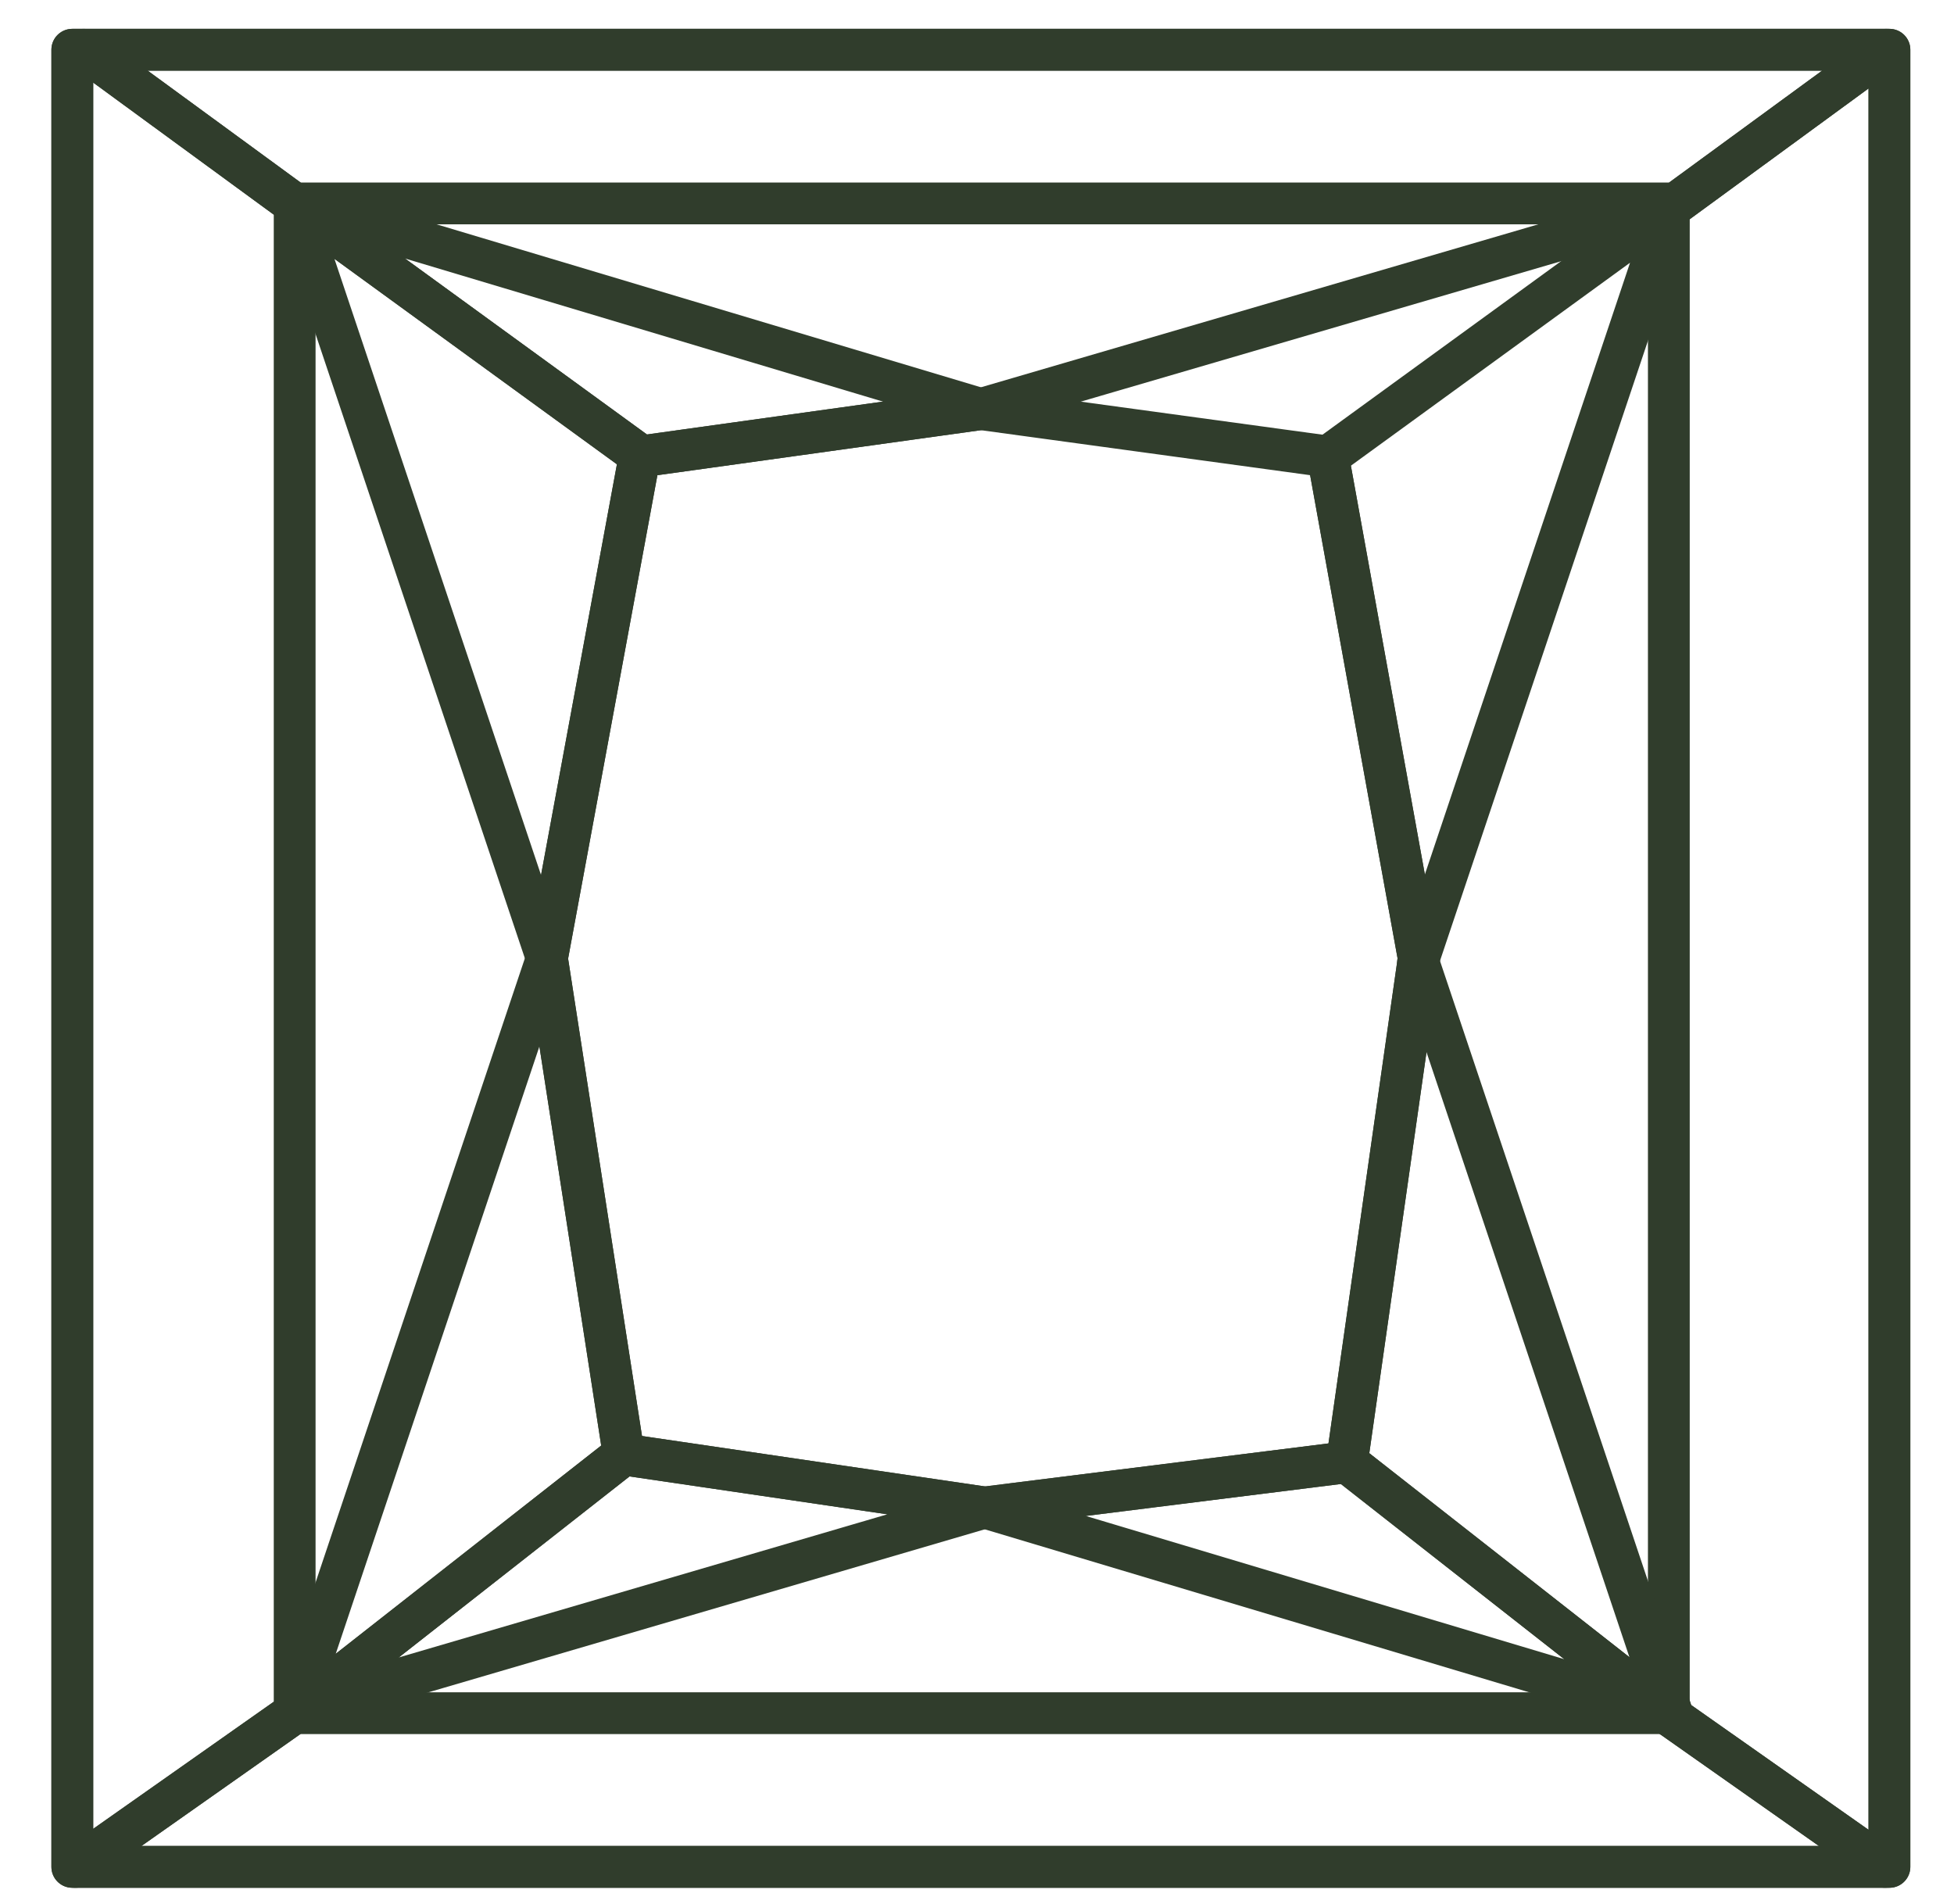 <svg viewBox="0 0 187 182.25" xmlns="http://www.w3.org/2000/svg" id="Layer_2">
  <defs>
    <style>
      .cls-1 {
        fill: none;
        stroke: #303d2c;
        stroke-linecap: round;
        stroke-linejoin: round;
        stroke-width: 4px;
      }
    </style>
  </defs>
  <g>
    <g>
      <polygon points="159.71 20.36 159.71 20.52 159.95 19.79 159.88 19.85 159.71 20.36" class="cls-1"></polygon>
      <polygon points="159.95 19.79 159.89 19.81 159.88 19.85 159.95 19.79" class="cls-1"></polygon>
      <polygon points="159.88 19.85 159.89 19.81 159.71 19.86 159.71 19.97 159.88 19.85" class="cls-1"></polygon>
      <polygon points="28.2 19.49 28.12 19.47 28.2 19.53 28.2 19.49" class="cls-1"></polygon>
      <polygon points="28.12 163.95 28.2 163.89 28.2 163.71 28.12 163.95" class="cls-1"></polygon>
      <polygon points="159.82 163.9 160 163.95 159.71 163.07 159.71 163.55 159.82 163.9" class="cls-1"></polygon>
      <polygon points="159.88 19.85 159.71 19.97 159.71 20.36 159.88 19.85" class="cls-1"></polygon>
      <polygon points="159.71 163.86 159.82 163.9 159.71 163.55 159.71 163.86" class="cls-1"></polygon>
      <polygon points="28.12 19.47 28.2 19.71 28.2 19.53 28.12 19.47" class="cls-1"></polygon>
      <polygon points="159.71 20.52 159.71 163.07 160 163.95 159.82 163.9 159.95 164.28 180.39 178.66 180.82 178.66 180.82 4.76 180.5 4.76 159.95 19.79 159.71 20.52" class="cls-1"></polygon>
      <polygon points="28.2 19.49 28.2 19.47 159.71 19.47 159.71 19.86 159.89 19.81 160 19.47 159.89 19.81 159.95 19.79 180.5 4.76 8.01 4.76 28.12 19.47 28.2 19.49" class="cls-1"></polygon>
      <polygon points="159.71 163.86 159.71 163.95 159.54 163.95 159.95 164.28 159.82 163.9 159.71 163.86" class="cls-1"></polygon>
      <polygon points="159.95 164.28 159.54 163.95 28.2 163.95 28.2 163.89 28.12 163.95 7.22 178.66 180.39 178.66 159.95 164.28" class="cls-1"></polygon>
      <polygon points="28.2 163.71 28.2 163.62 28.17 163.63 28.2 163.62 28.2 19.71 28.12 19.47 8.01 4.76 6.92 4.76 6.92 178.66 7.22 178.66 28.12 163.95 28.2 163.71" class="cls-1"></polygon>
      <polygon points="94.25 144.27 159.25 163.73 128.9 139.93 94.25 144.27" class="cls-1"></polygon>
      <polygon points="135.73 92.05 128.9 139.93 128.9 139.93 159.25 163.73 159.71 163.86 159.71 163.55 135.73 92.05" class="cls-1"></polygon>
      <polygon points="135.81 91.79 135.78 91.71 135.74 91.99 135.81 91.79" class="cls-1"></polygon>
      <polygon points="159.71 20.36 159.71 19.97 127.09 43.69 135.78 91.71 159.71 20.36" class="cls-1"></polygon>
      <polygon points="52.34 91.71 28.23 163.61 28.75 163.46 59.69 139.19 52.34 91.71" class="cls-1"></polygon>
      <polygon points="59.69 139.19 28.75 163.46 94.25 144.27 59.69 139.19 59.69 139.19" class="cls-1"></polygon>
      <polygon points="61.39 43.67 93.87 39.15 28.2 19.49 28.2 19.53 61.39 43.67" class="cls-1"></polygon>
      <polygon points="28.23 163.61 28.2 163.71 28.2 163.89 28.75 163.46 28.23 163.61" class="cls-1"></polygon>
      <polygon points="28.2 163.62 28.2 163.71 28.23 163.61 28.2 163.62" class="cls-1"></polygon>
      <polygon points="61.21 43.69 61.39 43.67 28.2 19.53 28.2 19.71 52.34 91.71 61.21 43.69" class="cls-1"></polygon>
      <polygon points="159.71 163.86 159.25 163.73 159.54 163.95 159.71 163.95 159.71 163.86" class="cls-1"></polygon>
      <polygon points="135.73 92.05 135.74 91.99 135.72 92.03 135.73 92.05" class="cls-1"></polygon>
      <polygon points="128.9 139.93 128.9 139.93 135.73 92.05 135.72 92.03 135.74 91.99 135.78 91.71 127.09 43.69 127.09 43.69 127.09 43.69 93.87 39.15 61.39 43.67 61.39 43.67 61.21 43.69 52.34 91.71 59.69 139.19 59.69 139.19 59.69 139.19 94.25 144.27 128.9 139.93 128.9 139.93" class="cls-1"></polygon>
    </g>
    <rect height="173.9" width="173.9" y="4.76" x="6.92" class="cls-1"></rect>
  </g>
  <line y2="39.15" x2="93.87" y1="19.85" x1="159.88" class="cls-1"></line>
</svg>